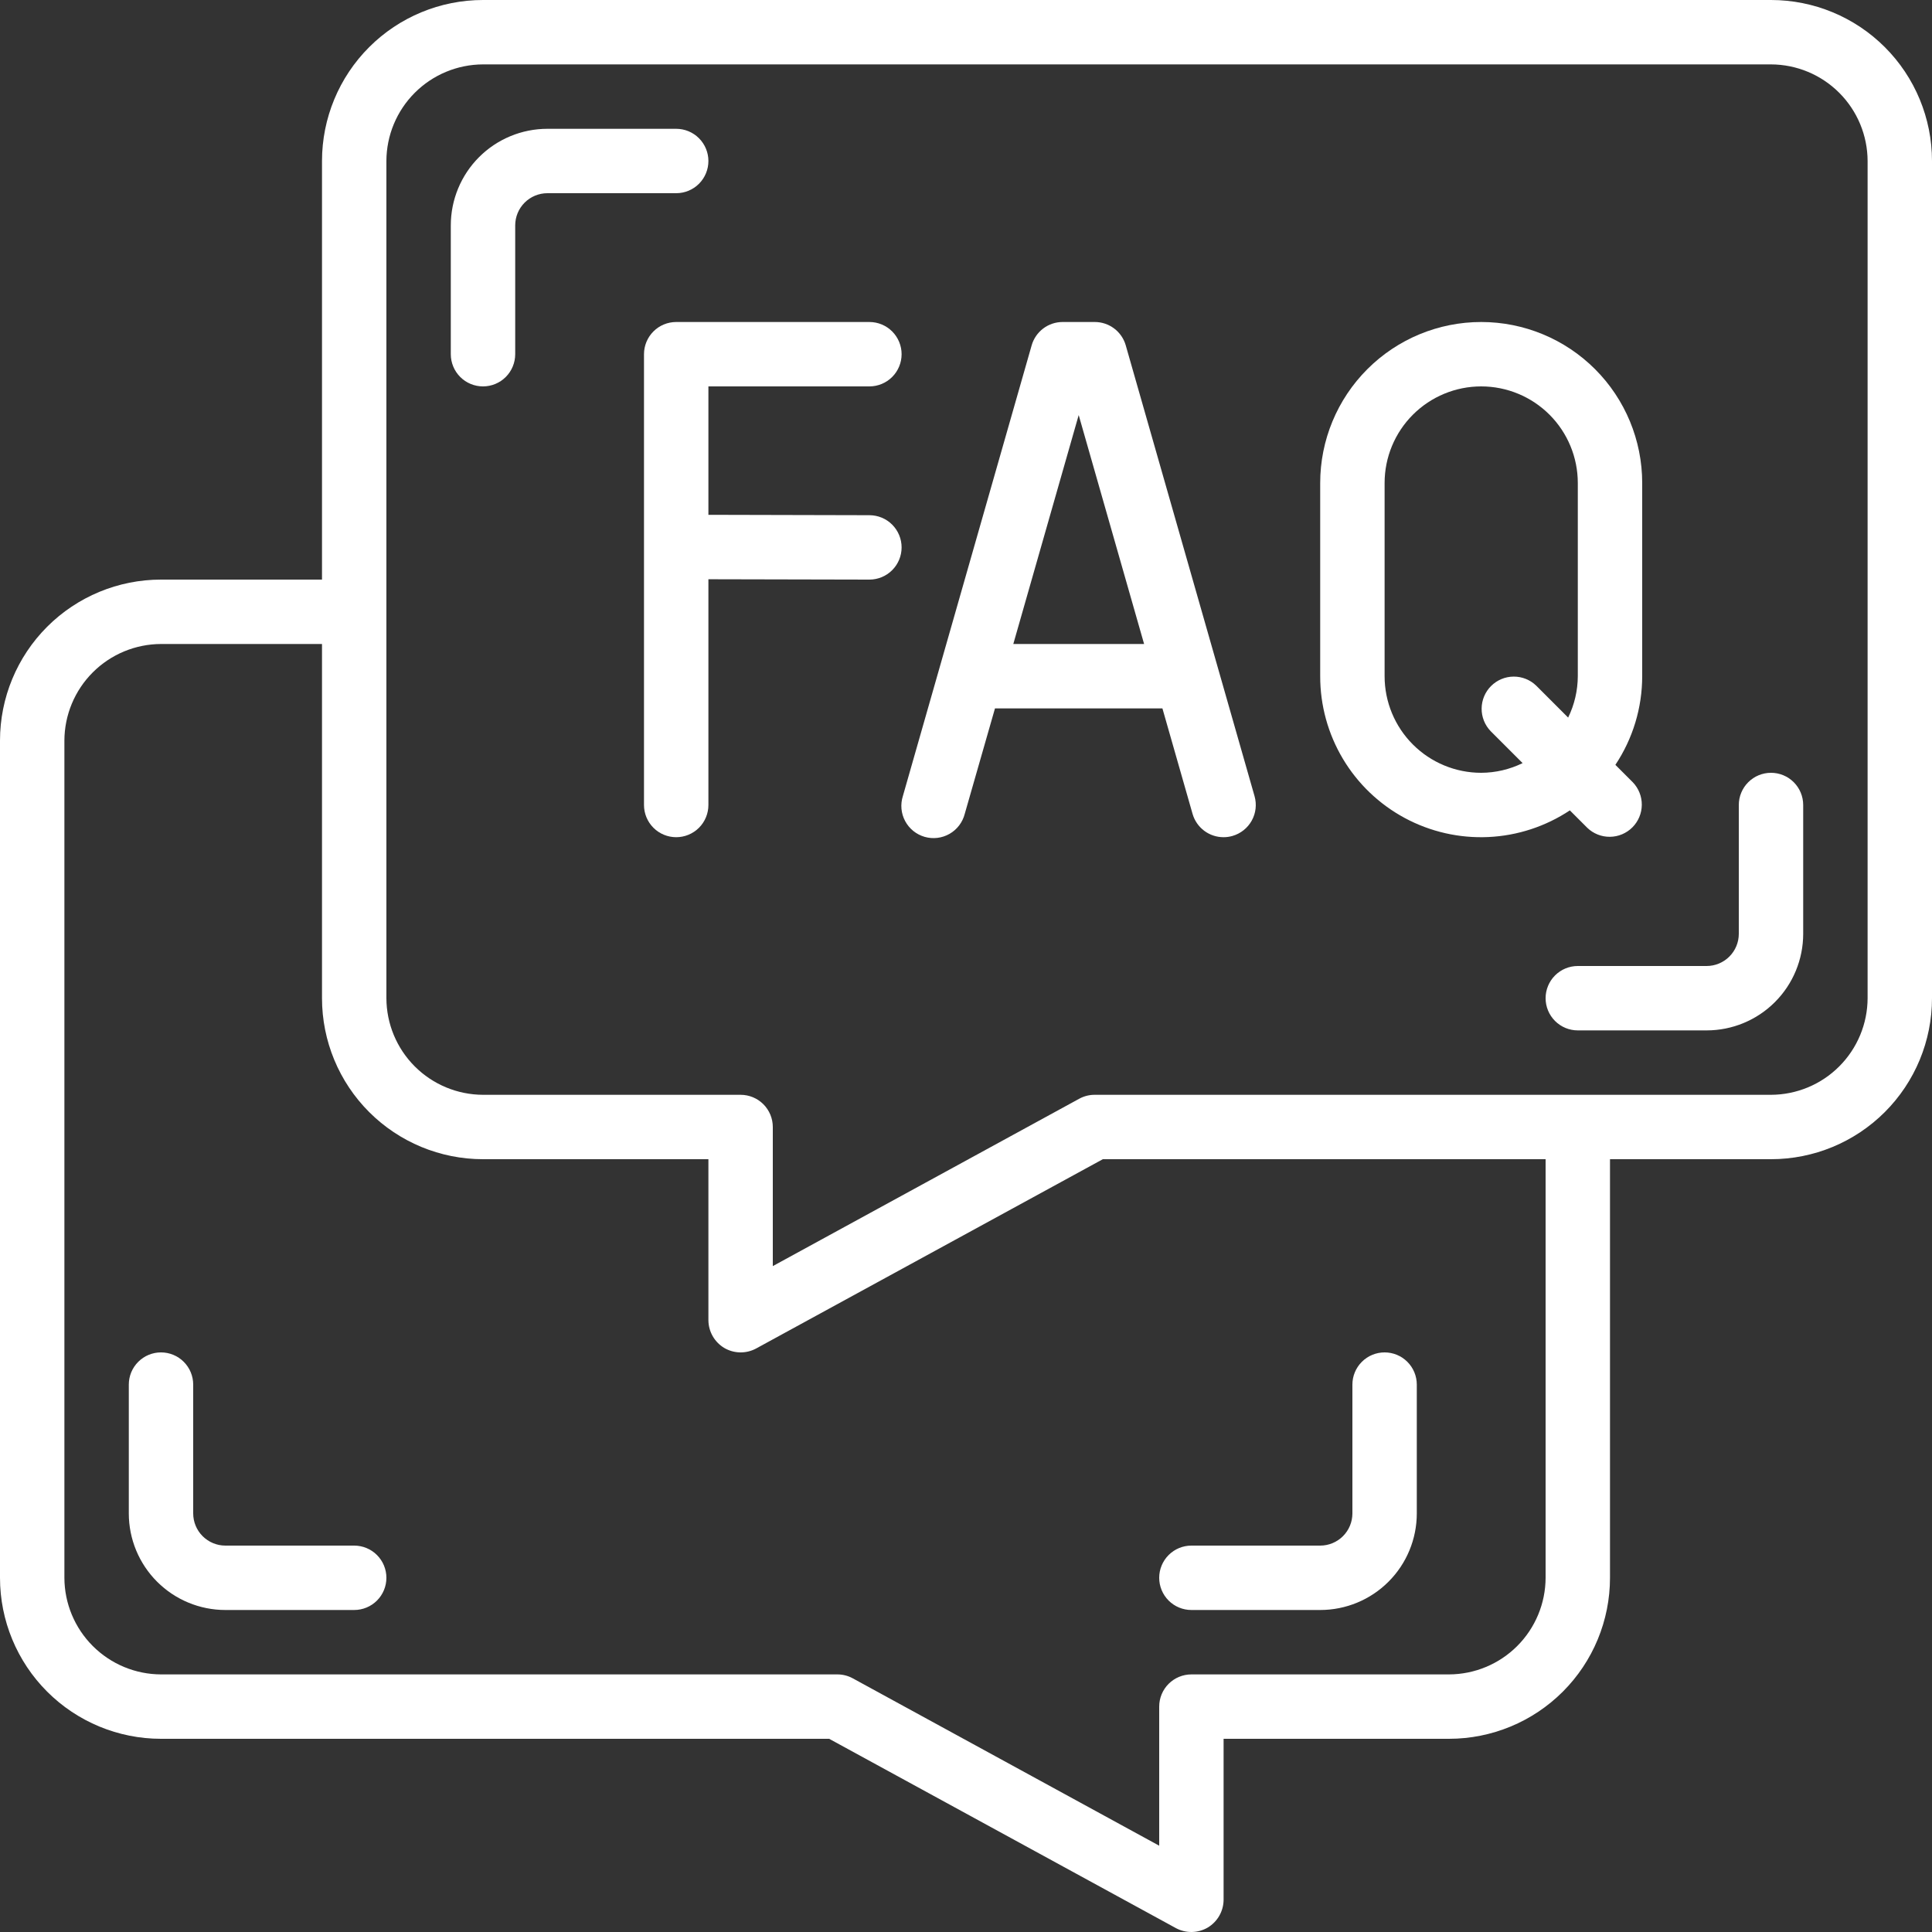 <svg width="256" height="256" viewBox="0 0 256 256" fill="none" xmlns="http://www.w3.org/2000/svg">
<rect x="0" y="0" width="256" height="256" fill="#333333" stroke="none"/>
<path d="M234.667 0H64C58.342 0 52.916 2.248 48.915 6.248C44.914 10.249 42.667 15.675 42.667 21.333V76.8H21.333C15.675 76.8 10.249 79.048 6.248 83.048C2.248 87.049 0 92.475 0 98.133V209.067C0 214.725 2.248 220.151 6.248 224.152C10.249 228.152 15.675 230.4 21.333 230.4H109.867L155.819 255.488C156.471 255.838 157.202 256.014 157.942 255.999C158.682 255.984 159.405 255.779 160.043 255.403C160.676 255.021 161.201 254.484 161.567 253.841C161.933 253.199 162.128 252.473 162.133 251.733V230.4H192C197.658 230.4 203.084 228.152 207.085 224.152C211.086 220.151 213.333 214.725 213.333 209.067V153.6H234.667C240.325 153.6 245.751 151.352 249.752 147.352C253.752 143.351 256 137.925 256 132.267V21.333C256 15.675 253.752 10.249 249.752 6.248C245.751 2.248 240.325 0 234.667 0V0ZM204.8 209.067C204.79 212.458 203.438 215.708 201.04 218.106C198.642 220.505 195.392 221.857 192 221.867H157.867C156.735 221.867 155.65 222.316 154.85 223.116C154.05 223.917 153.6 225.002 153.6 226.133V244.565L112.981 222.379C112.352 222.039 111.648 221.863 110.933 221.867H21.333C17.942 221.857 14.692 220.505 12.294 218.106C9.895 215.708 8.543 212.458 8.533 209.067V98.133C8.543 94.742 9.895 91.492 12.294 89.094C14.692 86.695 17.942 85.344 21.333 85.333H42.667V132.267C42.667 137.925 44.914 143.351 48.915 147.352C52.916 151.352 58.342 153.6 64 153.6H93.867V174.933C93.872 175.673 94.067 176.399 94.433 177.041C94.799 177.684 95.324 178.221 95.957 178.603C96.595 178.979 97.318 179.184 98.058 179.199C98.798 179.214 99.529 179.038 100.181 178.688L146.133 153.6H204.8V209.067ZM247.467 132.267C247.457 135.658 246.105 138.908 243.706 141.306C241.308 143.705 238.058 145.057 234.667 145.067H145.067C144.352 145.063 143.648 145.239 143.019 145.579L102.4 167.765V149.333C102.4 148.202 101.95 147.117 101.15 146.316C100.35 145.516 99.265 145.067 98.133 145.067H64C60.608 145.057 57.358 143.705 54.96 141.306C52.562 138.908 51.21 135.658 51.2 132.267V21.333C51.21 17.942 52.562 14.692 54.96 12.294C57.358 9.895 60.608 8.543 64 8.533H234.667C238.058 8.543 241.308 9.895 243.706 12.294C246.105 14.692 247.457 17.942 247.467 21.333V132.267Z" fill="white"/>
<path d="M93.867 21.334C93.867 20.202 93.417 19.117 92.617 18.317C91.817 17.516 90.732 17.067 89.6 17.067H72.533C69.139 17.067 65.883 18.416 63.482 20.816C61.082 23.216 59.733 26.472 59.733 29.867V46.934C59.733 48.065 60.183 49.15 60.983 49.951C61.783 50.751 62.868 51.2 64 51.2C65.132 51.2 66.217 50.751 67.017 49.951C67.817 49.15 68.267 48.065 68.267 46.934V29.867C68.267 28.735 68.716 27.65 69.516 26.85C70.317 26.05 71.402 25.6 72.533 25.6H89.6C90.732 25.6 91.817 25.151 92.617 24.351C93.417 23.55 93.867 22.465 93.867 21.334Z" fill="white"/>
<path d="M234.667 102.4C233.535 102.4 232.45 102.849 231.65 103.65C230.85 104.45 230.4 105.535 230.4 106.667V123.733C230.4 124.865 229.951 125.95 229.15 126.75C228.35 127.55 227.265 128 226.133 128H209.067C207.935 128 206.85 128.449 206.05 129.25C205.25 130.05 204.8 131.135 204.8 132.267C204.8 133.398 205.25 134.483 206.05 135.284C206.85 136.084 207.935 136.533 209.067 136.533H226.133C229.528 136.533 232.784 135.185 235.184 132.784C237.585 130.384 238.933 127.128 238.933 123.733V106.667C238.933 105.535 238.484 104.45 237.684 103.65C236.884 102.849 235.798 102.4 234.667 102.4Z" fill="white"/>
<path d="M46.933 204.8H29.867C28.735 204.8 27.65 204.35 26.85 203.55C26.049 202.75 25.6 201.665 25.6 200.533V183.467C25.6 182.335 25.151 181.25 24.35 180.45C23.55 179.649 22.465 179.2 21.333 179.2C20.202 179.2 19.116 179.649 18.316 180.45C17.516 181.25 17.067 182.335 17.067 183.467V200.533C17.067 203.928 18.415 207.184 20.816 209.584C23.216 211.985 26.472 213.333 29.867 213.333H46.933C48.065 213.333 49.15 212.884 49.95 212.084C50.751 211.283 51.2 210.198 51.2 209.067C51.2 207.935 50.751 206.85 49.95 206.05C49.15 205.249 48.065 204.8 46.933 204.8Z" fill="white"/>
<path d="M157.867 213.333H174.933C178.328 213.333 181.584 211.985 183.984 209.584C186.385 207.184 187.733 203.928 187.733 200.533V183.467C187.733 182.335 187.284 181.25 186.484 180.45C185.684 179.649 184.598 179.2 183.467 179.2C182.335 179.2 181.25 179.649 180.45 180.45C179.65 181.25 179.2 182.335 179.2 183.467V200.533C179.2 201.665 178.751 202.75 177.95 203.55C177.15 204.35 176.065 204.8 174.933 204.8H157.867C156.735 204.8 155.65 205.249 154.85 206.05C154.05 206.85 153.6 207.935 153.6 209.067C153.6 210.198 154.05 211.283 154.85 212.084C155.65 212.884 156.735 213.333 157.867 213.333Z" fill="white"/>
<path d="M115.2 51.2C116.332 51.2 117.417 50.751 118.217 49.95C119.017 49.15 119.467 48.065 119.467 46.933C119.467 45.802 119.017 44.717 118.217 43.916C117.417 43.116 116.332 42.667 115.2 42.667H89.6C88.468 42.667 87.383 43.116 86.583 43.916C85.783 44.717 85.333 45.802 85.333 46.933V106.667C85.333 107.798 85.783 108.884 86.583 109.684C87.383 110.484 88.468 110.933 89.6 110.933C90.731 110.933 91.817 110.484 92.617 109.684C93.417 108.884 93.867 107.798 93.867 106.667V76.753L115.2 76.8C116.332 76.8 117.417 76.351 118.217 75.55C119.017 74.75 119.467 73.665 119.467 72.533C119.467 71.402 119.017 70.317 118.217 69.516C117.417 68.716 116.332 68.267 115.2 68.267L93.867 68.216V51.2H115.2Z" fill="white"/>
<path d="M149.167 45.76C148.912 44.869 148.374 44.085 147.634 43.527C146.895 42.969 145.993 42.667 145.067 42.667H140.8C139.873 42.667 138.972 42.969 138.232 43.527C137.493 44.085 136.955 44.869 136.7 45.76L119.633 105.493C119.46 106.037 119.398 106.611 119.45 107.179C119.503 107.747 119.669 108.299 119.939 108.802C120.208 109.306 120.576 109.749 121.02 110.108C121.465 110.466 121.976 110.732 122.525 110.889C123.074 111.046 123.649 111.091 124.215 111.022C124.782 110.953 125.329 110.771 125.824 110.487C126.319 110.202 126.752 109.822 127.097 109.367C127.442 108.912 127.693 108.393 127.834 107.84L131.84 93.867H154.027L158.02 107.84C158.276 108.733 158.816 109.518 159.558 110.077C160.3 110.635 161.205 110.936 162.133 110.933C162.53 110.934 162.925 110.878 163.307 110.767C164.394 110.455 165.313 109.725 165.862 108.736C166.411 107.747 166.544 106.581 166.234 105.493L149.167 45.76ZM134.268 85.333L142.933 54.997L151.599 85.333H134.268Z" fill="white"/>
<path d="M210.317 109.683C211.122 110.46 212.199 110.891 213.318 110.881C214.437 110.871 215.507 110.422 216.298 109.631C217.089 108.84 217.538 107.77 217.547 106.651C217.557 105.533 217.127 104.455 216.35 103.65L214.046 101.346C216.363 97.867 217.599 93.78 217.6 89.6V64C217.6 58.342 215.352 52.916 211.352 48.915C207.351 44.914 201.925 42.667 196.267 42.667C190.609 42.667 185.183 44.914 181.182 48.915C177.181 52.916 174.933 58.342 174.933 64V89.6C174.927 93.455 175.967 97.239 177.942 100.549C179.917 103.859 182.754 106.571 186.149 108.395C189.544 110.22 193.371 111.09 197.221 110.911C201.072 110.732 204.802 109.511 208.013 107.379L210.317 109.683ZM196.267 102.4C192.872 102.4 189.616 101.052 187.216 98.651C184.815 96.251 183.467 92.995 183.467 89.6V64C183.467 60.605 184.815 57.35 187.216 54.949C189.616 52.549 192.872 51.2 196.267 51.2C199.661 51.2 202.917 52.549 205.318 54.949C207.718 57.35 209.067 60.605 209.067 64V89.6C209.059 91.501 208.622 93.375 207.787 95.083L203.554 90.85C202.749 90.073 201.672 89.643 200.553 89.653C199.434 89.662 198.364 90.111 197.573 90.902C196.782 91.693 196.333 92.763 196.324 93.882C196.314 95.001 196.744 96.079 197.521 96.883L201.754 101.116C200.045 101.953 198.169 102.392 196.267 102.4V102.4Z" fill="white"/>
</svg>